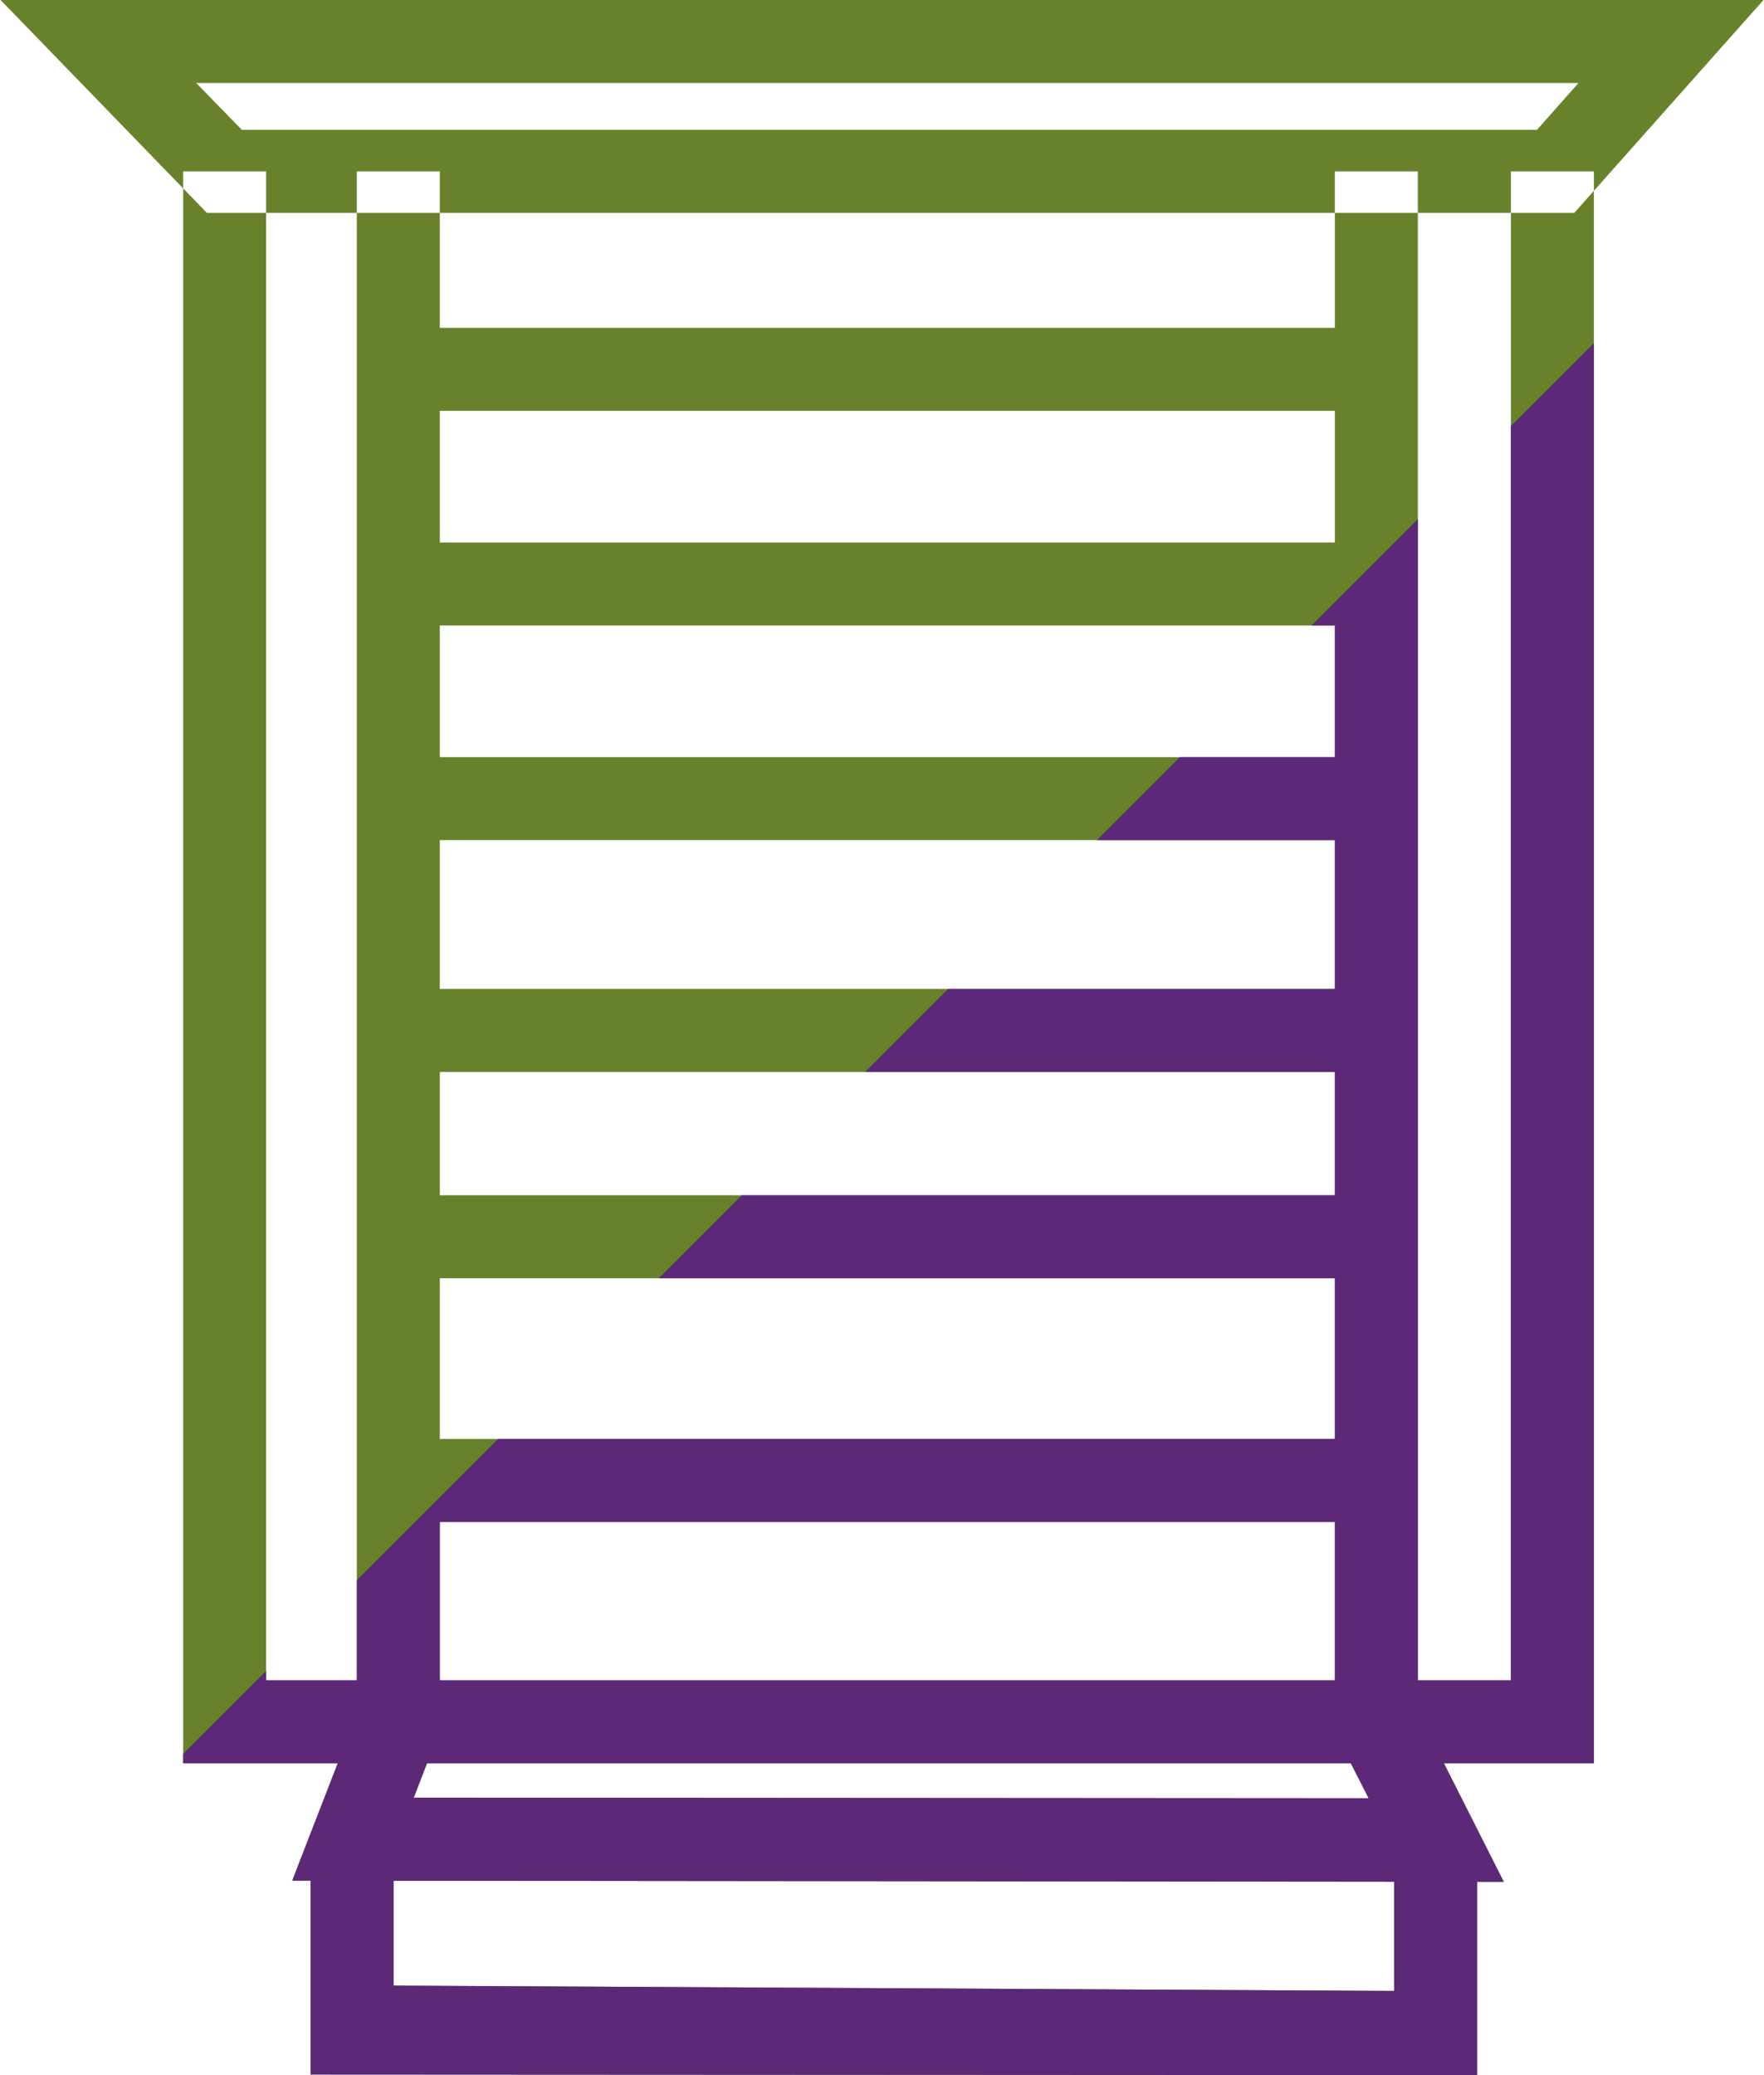 <?xml version="1.0" encoding="utf-8"?>
<!-- Generator: Adobe Illustrator 26.3.1, SVG Export Plug-In . SVG Version: 6.00 Build 0)  -->
<svg version="1.1" xmlns="http://www.w3.org/2000/svg" xmlns:xlink="http://www.w3.org/1999/xlink" x="0px" y="0px" width="297.6px"
	 height="350px" viewBox="0 0 297.6 350" style="enable-background:new 0 0 297.6 350;" xml:space="preserve">
<style type="text/css">
	.st0{clip-path:url(#SVGID_00000005265849466588903590000011310034263145743256_);}
	.st1{clip-path:url(#SVGID_00000155838793231309604320000008607845144521973387_);}
	.st2{fill:#5C2877;}
	.st3{clip-path:url(#SVGID_00000044161834953912626830000005078945929389619601_);}
	.st4{clip-path:url(#SVGID_00000171694519280759225680000003346221359095037118_);}
	.st5{clip-path:url(#SVGID_00000055689579550203748620000011702392521308236949_);}
	.st6{clip-path:url(#SVGID_00000060737635586973881220000016507285453837028783_);}
	.st7{clip-path:url(#SVGID_00000018931649813251069820000008296628190304272009_);}
	.st8{clip-path:url(#SVGID_00000108270422578698208210000006437705520839417765_);}
	.st9{clip-path:url(#SVGID_00000063632134545980186870000013712665311748146617_);}
	.st10{clip-path:url(#SVGID_00000063597040585920496050000009699974504545642401_);}
	.st11{clip-path:url(#SVGID_00000128442782204445417710000001306952288709522343_);}
	.st12{clip-path:url(#SVGID_00000073680983899806583030000010923132021852632223_);}
	.st13{clip-path:url(#SVGID_00000183943935156017052490000010933512047335372173_);}
	.st14{clip-path:url(#SVGID_00000140005105751816124450000002897134691322390192_);}
	.st15{clip-path:url(#SVGID_00000152240287067877955110000017689258194760316321_);}
	.st16{clip-path:url(#SVGID_00000132786105968313455670000003386639257021500322_);}
	.st17{fill:#868E9C;}
	.st18{fill:#FFFFFF;}
	.st19{fill:#67822B;}
	.st20{fill:url(#SVGID_00000060028242912992448100000010184020491025100714_);}
	.st21{fill:none;stroke:#5C2877;stroke-miterlimit:10;}
	.st22{fill:#6F6F6E;}
	.st23{fill:none;stroke:#FFFFFF;stroke-width:2;stroke-miterlimit:10;}
	.st24{fill:none;stroke:#FFFFFF;stroke-width:2.155;stroke-miterlimit:10;}
	.st25{clip-path:url(#SVGID_00000018200546245541995530000007302736696245957276_);}
	.st26{opacity:0.79;fill:url(#SVGID_00000081648175623483719350000001428947796450706084_);}
	.st27{opacity:0.79;fill:url(#SVGID_00000022528543631396757970000000161494088599129502_);}
	.st28{opacity:0.79;fill:url(#SVGID_00000071519257942200361500000001661645697831684232_);}
	.st29{opacity:0.6;fill:#FFFFFF;}
	.st30{opacity:0.61;fill:url(#SVGID_00000150064529205829435260000010857867027577060270_);}
	.st31{opacity:0.79;fill:#FFFFFF;}
	.st32{opacity:0.79;fill:#DE091B;}
	.st33{opacity:0.38;fill:url(#SVGID_00000157284109893399211900000008515690747126113159_);}
	.st34{opacity:0.79;fill:url(#SVGID_00000010997229567732155600000003592411415912957583_);}
	.st35{opacity:0.79;fill:url(#SVGID_00000062879710800046714090000012062948404355141529_);}
	.st36{opacity:0.79;fill:url(#SVGID_00000000213049041911827440000004944546485948909461_);}
	.st37{opacity:0.79;fill:url(#SVGID_00000005982584374994117350000015478248020434972812_);}
	.st38{opacity:0.79;fill:url(#SVGID_00000170248423459148904590000010532926526639942561_);}
	.st39{opacity:0.79;fill:url(#SVGID_00000108997961911535275280000010147225531936684676_);}
	.st40{opacity:0.79;fill:url(#SVGID_00000013179208755740531300000002420954863061505419_);}
	.st41{opacity:0.79;fill:url(#SVGID_00000022534361128855882580000017382424716269325706_);}
	.st42{opacity:0.7;fill:#FFFFFF;}
	.st43{opacity:0.38;fill:url(#SVGID_00000147182189921859347960000004907829743673636250_);}
	.st44{opacity:0.38;fill:url(#SVGID_00000096777943433208303710000018211110362632033937_);}
	.st45{opacity:0.73;fill:url(#SVGID_00000013892754379772214790000013772258430598622859_);}
	.st46{opacity:0.48;fill:#FFFFFF;}
	.st47{filter:url(#Adobe_OpacityMaskFilter);}
	.st48{fill:url(#SVGID_00000018207322891656531580000008547043814235685267_);}
	.st49{mask:url(#SVGID_00000041296723413431075130000001262569295727100040_);fill:#FFFFFF;}
	.st50{filter:url(#Adobe_OpacityMaskFilter_00000036237069390358459900000010154824478403430051_);}
	.st51{fill:url(#SVGID_00000132052075956227581910000013143104038082866563_);}
	.st52{mask:url(#SVGID_00000070833352006196843440000014428912189130395552_);fill:#FFFFFF;}
	.st53{filter:url(#Adobe_OpacityMaskFilter_00000045615281284158862730000008205533464814609313_);}
	.st54{fill:url(#SVGID_00000179628955112902641330000012078343819104725903_);}
	.st55{mask:url(#SVGID_00000179607160540479553870000016960582938937987737_);fill:#FFFFFF;}
	.st56{opacity:0.27;}
	.st57{fill:#1A1A18;}
	.st58{fill:#DF0919;}
	.st59{fill:#DB0747;}
	.st60{fill:#020202;}
	.st61{clip-path:url(#SVGID_00000115509625474177669690000003306498758450038935_);fill:none;stroke:#FFFFFF;stroke-width:0.221;}
	.st62{clip-path:url(#SVGID_00000169546731574406447300000010048939587058991511_);fill:#FFFFFF;}
	.st63{clip-path:url(#SVGID_00000169546731574406447300000010048939587058991511_);fill:#020202;}
	.st64{fill:none;stroke:#FFFFFF;stroke-width:0.946;}
	.st65{fill:#006748;}
	.st66{fill:#78B72A;}
	.st67{clip-path:url(#SVGID_00000057869446931626339200000004409841179263555263_);fill:#78B72A;}
	.st68{clip-path:url(#SVGID_00000057869446931626339200000004409841179263555263_);fill:#FFFFFF;}
	.st69{clip-path:url(#SVGID_00000171695623936221521270000011060524230297006524_);fill:#78B72A;}
	.st70{clip-path:url(#SVGID_00000171695623936221521270000011060524230297006524_);fill:#FFFFFF;}
	.st71{clip-path:url(#SVGID_00000022536701507603680180000002539048881460719758_);}
	.st72{clip-path:url(#SVGID_00000178179471021781962480000005856481868458255508_);}
	.st73{fill:url(#SVGID_00000132788731797672652560000004580114349907256739_);}
	.st74{clip-path:url(#SVGID_00000049189480712997964620000001701213976336443272_);}
	.st75{clip-path:url(#SVGID_00000169526053166737400690000010665083929843690664_);}
	.st76{fill:url(#SVGID_00000070106205665387055530000018361674586315523214_);}
	.st77{clip-path:url(#SVGID_00000128465301372135348740000003474652004345655959_);}
	.st78{clip-path:url(#SVGID_00000177467342633810152790000015284331794866666138_);}
	.st79{fill:url(#SVGID_00000158002312190018274030000006491957097142473369_);}
	.st80{clip-path:url(#SVGID_00000122686803369682019360000009072672076922521216_);}
	.st81{clip-path:url(#SVGID_00000129914972061081896730000003388892259220213384_);}
	.st82{fill:url(#SVGID_00000127766210142520791440000008021050872381632138_);}
	.st83{fill-rule:evenodd;clip-rule:evenodd;fill:#67822B;}
	.st84{fill:none;stroke:#67822B;stroke-width:1.613;stroke-miterlimit:2.613;}
	.st85{fill-rule:evenodd;clip-rule:evenodd;fill:#FFFFFF;}
	.st86{fill:none;stroke:#FFFFFF;stroke-width:1.398;stroke-miterlimit:2.613;}
	.st87{fill:none;stroke:#FFFFFF;stroke-width:2.629;stroke-miterlimit:2.613;}
	.st88{fill:none;stroke:#FFFFFF;stroke-width:1.2;stroke-miterlimit:10;}
	.st89{clip-path:url(#SVGID_00000098921028587146459200000011001648460632806543_);fill:none;stroke:#FFFFFF;stroke-width:0.221;}
	.st90{clip-path:url(#SVGID_00000028299833951049932500000011595875212033753249_);fill:#FFFFFF;}
	.st91{clip-path:url(#SVGID_00000028299833951049932500000011595875212033753249_);fill:#020202;}
	.st92{clip-path:url(#SVGID_00000093889483952848968680000017953087855416891837_);fill:#78B72A;}
	.st93{clip-path:url(#SVGID_00000093889483952848968680000017953087855416891837_);fill:#FFFFFF;}
	.st94{clip-path:url(#SVGID_00000112611334742874819770000015539195983245224614_);}
	.st95{clip-path:url(#SVGID_00000016058012956895773790000011587639974838531770_);}
	.st96{clip-path:url(#SVGID_00000149366327566629706640000002612829428479134120_);}
	.st97{fill:url(#SVGID_00000024687083714809171230000017568612985384488595_);}
	.st98{clip-path:url(#SVGID_00000057833878676873126310000002061007272479246780_);}
	.st99{clip-path:url(#SVGID_00000127013211151193874690000003864862853018547080_);}
	.st100{clip-path:url(#SVGID_00000089534889112603219580000002413146097828775832_);}
	.st101{fill:url(#SVGID_00000170979404533584553250000002892739264098017199_);}
	.st102{clip-path:url(#SVGID_00000061464882027018604520000009068804606877899649_);}
	.st103{clip-path:url(#SVGID_00000046319455433606518890000013234843339649095321_);}
	.st104{fill:url(#SVGID_00000140693665473214150980000001284661946808028550_);}
	.st105{fill:none;stroke:#7B8699;stroke-width:1.5;stroke-linecap:round;stroke-linejoin:round;stroke-miterlimit:10;}
	.st106{fill:none;stroke:#7B8699;stroke-width:1.5;stroke-miterlimit:10;}
	.st107{fill:none;stroke:#7B8699;stroke-width:2;stroke-miterlimit:10;}
	.st108{fill:none;stroke:#242C5F;stroke-width:2;stroke-miterlimit:10;}
	.st109{clip-path:url(#SVGID_00000004543986842565832220000010702233974166311340_);}
	.st110{clip-path:url(#SVGID_00000136410498874208269880000008600994747388935070_);}
	.st111{clip-path:url(#SVGID_00000075163642219587596170000003500065054490818202_);}
	.st112{clip-path:url(#SVGID_00000162350832692456612530000000843772479755762330_);}
	.st113{clip-path:url(#SVGID_00000067216382295408146840000012083808852211144104_);}
	.st114{fill:#15AC84;}
	.st115{clip-path:url(#SVGID_00000038383884700694312370000015334499856575680142_);fill:#FFFFFF;}
	.st116{clip-path:url(#SVGID_00000038383884700694312370000015334499856575680142_);fill:#EDECED;}
	.st117{clip-path:url(#SVGID_00000038383884700694312370000015334499856575680142_);fill:none;}
	.st118{clip-path:url(#SVGID_00000038383884700694312370000015334499856575680142_);}
	.st119{clip-path:url(#SVGID_00000044868439017889096400000000025701232682467983_);fill:#98ABB3;}
	.st120{clip-path:url(#SVGID_00000044868439017889096400000000025701232682467983_);fill:#BABBBE;}
	.st121{clip-path:url(#SVGID_00000000199657985626784660000012254115484905769103_);fill:#BABBBE;}
	.st122{clip-path:url(#SVGID_00000000199657985626784660000012254115484905769103_);fill:#007AA7;}
	.st123{clip-path:url(#SVGID_00000000199657985626784660000012254115484905769103_);fill:#FFFFFF;}
	.st124{clip-path:url(#SVGID_00000016061971343139406670000016323177880284460176_);fill:#007AA7;}
	.st125{clip-path:url(#SVGID_00000016061971343139406670000016323177880284460176_);fill:#FFFFFF;}
	.st126{clip-path:url(#SVGID_00000016061971343139406670000016323177880284460176_);}
	.st127{clip-path:url(#SVGID_00000044879063941693349990000004095215437688775072_);fill:#007AA7;}
	.st128{clip-path:url(#SVGID_00000044879063941693349990000004095215437688775072_);fill:#FFFFFF;}
	.st129{clip-path:url(#SVGID_00000047749810194212917280000013501943625835023535_);fill:#007AA7;}
	.st130{clip-path:url(#SVGID_00000047749810194212917280000013501943625835023535_);fill:#FFFFFF;}
	.st131{clip-path:url(#SVGID_00000047749810194212917280000013501943625835023535_);}
	.st132{clip-path:url(#SVGID_00000047749810194212917280000013501943625835023535_);fill:#BF2126;}
	.st133{clip-path:url(#SVGID_00000095318569167268683900000000762919446000029098_);fill:#EDECED;}
	.st134{clip-path:url(#SVGID_00000023990733754488499920000013812265359316505472_);fill:#F0F0F1;}
	.st135{clip-path:url(#SVGID_00000023990733754488499920000013812265359316505472_);}
	.st136{clip-path:url(#SVGID_00000165231980648632915470000015165848729170203273_);fill:#FFFFFF;}
	.st137{clip-path:url(#SVGID_00000165231980648632915470000015165848729170203273_);fill:#BBBDBE;}
	.st138{clip-path:url(#SVGID_00000061438350041465124360000015044083697321974662_);fill:#BBBDBE;}
	.st139{clip-path:url(#SVGID_00000061438350041465124360000015044083697321974662_);fill:#CEE1AC;}
	.st140{clip-path:url(#SVGID_00000044176355058882711060000018139818944150405044_);fill:#BBBDBE;}
	.st141{clip-path:url(#SVGID_00000169527182107969844890000002325061784071357104_);fill:#F3CFE2;}
	.st142{clip-path:url(#SVGID_00000169527182107969844890000002325061784071357104_);fill:#080B0E;}
	.st143{clip-path:url(#SVGID_00000169527182107969844890000002325061784071357104_);fill:#BBBDBE;}
	.st144{clip-path:url(#SVGID_00000169527182107969844890000002325061784071357104_);fill:#007AA7;}
	.st145{clip-path:url(#SVGID_00000169527182107969844890000002325061784071357104_);fill:#FFFFFF;}
	.st146{clip-path:url(#SVGID_00000077316034851110657170000003930245512375815064_);fill:#BBBDBE;}
	.st147{clip-path:url(#SVGID_00000013905259689018719060000013210182057043617694_);fill:#BBBDBE;}
	.st148{clip-path:url(#SVGID_00000013905259689018719060000013210182057043617694_);fill:#CEE1AC;}
	.st149{clip-path:url(#SVGID_00000155124167394013952080000001370397563588781226_);fill:#938E8F;}
	.st150{clip-path:url(#SVGID_00000155124167394013952080000001370397563588781226_);fill:#313435;}
	.st151{clip-path:url(#SVGID_00000155124167394013952080000001370397563588781226_);}
	.st152{clip-path:url(#SVGID_00000111177462914728527300000011198694003392423826_);fill:#BBBDBE;}
	.st153{clip-path:url(#SVGID_00000092416420647887270310000010513472943239447698_);fill:#BF2126;}
	
		.st154{clip-path:url(#SVGID_00000092416420647887270310000010513472943239447698_);fill:none;stroke:#FFFFFF;stroke-width:0.402;stroke-miterlimit:7;}
	.st155{clip-path:url(#SVGID_00000092416420647887270310000010513472943239447698_);fill:#007AA7;}
	.st156{clip-path:url(#SVGID_00000092416420647887270310000010513472943239447698_);}
	.st157{fill:none;stroke:#313435;stroke-width:0.401;stroke-miterlimit:10;}
	.st158{fill:#313435;}
	.st159{clip-path:url(#SVGID_00000023990733754488499920000013812265359316505472_);fill:#5C2877;}
	.st160{fill:none;stroke:#C12226;stroke-width:0.402;stroke-linejoin:round;}
	.st161{fill:none;stroke:#C12226;stroke-width:0.402;stroke-linejoin:round;stroke-dasharray:2.791,1.395;}
	.st162{fill:none;stroke:#C12226;stroke-width:0.402;stroke-linejoin:round;stroke-dasharray:2.824,1.412;}
	.st163{fill:none;stroke:#C12226;stroke-width:0.402;stroke-linejoin:round;stroke-dasharray:2.606,1.303;}
	.st164{fill:none;stroke:#C12226;stroke-width:0.402;stroke-linejoin:round;stroke-dasharray:2.189,1.095;}
	.st165{clip-path:url(#SVGID_00000019679746794685825880000000442421333964658836_);fill:#F0F0F1;}
	.st166{clip-path:url(#SVGID_00000019679746794685825880000000442421333964658836_);}
	.st167{clip-path:url(#SVGID_00000137834092101523613920000000210851197228202395_);fill:#FFFFFF;}
	.st168{clip-path:url(#SVGID_00000137834092101523613920000000210851197228202395_);fill:#BBBDBE;}
	.st169{clip-path:url(#SVGID_00000152222420298219240730000014931844259125689235_);fill:#BBBDBE;}
	.st170{clip-path:url(#SVGID_00000152222420298219240730000014931844259125689235_);fill:#CEE1AC;}
	.st171{clip-path:url(#SVGID_00000000206441402820998800000008562337678061336201_);fill:#BBBDBE;}
	.st172{clip-path:url(#SVGID_00000011024842204194549440000010383229241391137442_);fill:#F3CFE2;}
	.st173{clip-path:url(#SVGID_00000011024842204194549440000010383229241391137442_);fill:#080B0E;}
	.st174{clip-path:url(#SVGID_00000011024842204194549440000010383229241391137442_);fill:#BBBDBE;}
	.st175{clip-path:url(#SVGID_00000011024842204194549440000010383229241391137442_);fill:#007AA7;}
	.st176{clip-path:url(#SVGID_00000011024842204194549440000010383229241391137442_);fill:#FFFFFF;}
	.st177{clip-path:url(#SVGID_00000046299080407677680030000003806032204071607991_);fill:#BBBDBE;}
	.st178{clip-path:url(#SVGID_00000018226465662021390410000007071122109868115074_);fill:#BBBDBE;}
	.st179{clip-path:url(#SVGID_00000018226465662021390410000007071122109868115074_);fill:#CEE1AC;}
	.st180{clip-path:url(#SVGID_00000060005109809676430370000011767757908533424018_);fill:#938E8F;}
	.st181{clip-path:url(#SVGID_00000060005109809676430370000011767757908533424018_);fill:#313435;}
	.st182{clip-path:url(#SVGID_00000060005109809676430370000011767757908533424018_);}
	.st183{clip-path:url(#SVGID_00000131327411665657094560000010365941084837911716_);fill:#BBBDBE;}
	.st184{clip-path:url(#SVGID_00000055706875443289505900000002397098097824595345_);fill:#BF2126;}
	
		.st185{clip-path:url(#SVGID_00000055706875443289505900000002397098097824595345_);fill:none;stroke:#FFFFFF;stroke-width:0.793;stroke-miterlimit:7;}
	.st186{clip-path:url(#SVGID_00000055706875443289505900000002397098097824595345_);fill:#007AA7;}
	.st187{clip-path:url(#SVGID_00000055706875443289505900000002397098097824595345_);}
	.st188{fill:none;stroke:#313435;stroke-width:0.79;stroke-miterlimit:10;}
	.st189{clip-path:url(#SVGID_00000019679746794685825880000000442421333964658836_);fill:#5C2877;}
	.st190{fill:none;stroke:#C12226;stroke-width:0.793;stroke-linejoin:round;}
	.st191{fill:none;stroke:#C12226;stroke-width:0.793;stroke-linejoin:round;stroke-dasharray:5.501,2.75;}
	.st192{fill:none;stroke:#C12226;stroke-width:0.793;stroke-linejoin:round;stroke-dasharray:5.567,2.783;}
	.st193{fill:none;stroke:#C12226;stroke-width:0.793;stroke-linejoin:round;stroke-dasharray:5.137,2.568;}
	.st194{fill:none;stroke:#C12226;stroke-width:0.793;stroke-linejoin:round;stroke-dasharray:4.315,2.158;}
	.st195{fill:none;stroke:#5C2877;stroke-width:1.549;stroke-miterlimit:10;}
	.st196{clip-path:url(#SVGID_00000132793814578596279520000015162531094596286362_);fill:#FFFFFF;}
	.st197{clip-path:url(#SVGID_00000132793814578596279520000015162531094596286362_);fill:#EDECED;}
	.st198{clip-path:url(#SVGID_00000132793814578596279520000015162531094596286362_);fill:none;}
	.st199{clip-path:url(#SVGID_00000132793814578596279520000015162531094596286362_);}
	.st200{clip-path:url(#SVGID_00000000206393096816336990000009801320104823579823_);fill:#98ABB3;}
	.st201{clip-path:url(#SVGID_00000000206393096816336990000009801320104823579823_);fill:#BABBBE;}
	.st202{clip-path:url(#SVGID_00000097499228127061397810000004314826818606304687_);fill:#BABBBE;}
	.st203{clip-path:url(#SVGID_00000097499228127061397810000004314826818606304687_);fill:#007AA7;}
	.st204{clip-path:url(#SVGID_00000097499228127061397810000004314826818606304687_);fill:#FFFFFF;}
	.st205{clip-path:url(#SVGID_00000098904306426106610840000014141734684592997817_);fill:#007AA7;}
	.st206{clip-path:url(#SVGID_00000098904306426106610840000014141734684592997817_);fill:#FFFFFF;}
	.st207{clip-path:url(#SVGID_00000098904306426106610840000014141734684592997817_);}
	.st208{clip-path:url(#SVGID_00000159433712382206408910000002747665743022868397_);fill:#007AA7;}
	.st209{clip-path:url(#SVGID_00000159433712382206408910000002747665743022868397_);fill:#FFFFFF;}
	.st210{clip-path:url(#SVGID_00000062158223166658849280000015307065008654997907_);fill:#007AA7;}
	.st211{clip-path:url(#SVGID_00000062158223166658849280000015307065008654997907_);fill:#FFFFFF;}
	.st212{clip-path:url(#SVGID_00000062158223166658849280000015307065008654997907_);}
	.st213{clip-path:url(#SVGID_00000062158223166658849280000015307065008654997907_);fill:#BF2126;}
	.st214{clip-path:url(#SVGID_00000122689599737144515820000001071208458709682366_);fill:#EDECED;}
</style>
<g id="Layer_1">
</g>
<g id="Layer_3">
	<g>
		<defs>
			<polygon id="SVGID_00000151505439923227481470000005023809618192111029_" points="-1243.7,-1250.9 -2243.6,-1243.1 
				-2243.6,-899.7 -2179.6,-790.7 -1950.1,-899.6 -1394,-951.1 			"/>
		</defs>
		<clipPath id="SVGID_00000049903791605495686930000011546772057349022645_">
			<use xlink:href="#SVGID_00000151505439923227481470000005023809618192111029_"  style="overflow:visible;"/>
		</clipPath>
		<g style="clip-path:url(#SVGID_00000049903791605495686930000011546772057349022645_);">
			<defs>
				
					<rect id="SVGID_00000018953467506449625150000011479554118005673389_" x="-2243.6" y="-1222.6" width="2105.2" height="1395.2"/>
			</defs>
			<use xlink:href="#SVGID_00000018953467506449625150000011479554118005673389_"  style="overflow:visible;fill:#FFFFFF;"/>
			<clipPath id="SVGID_00000118397270217447353170000006032095493596250515_">
				<use xlink:href="#SVGID_00000018953467506449625150000011479554118005673389_"  style="overflow:visible;"/>
			</clipPath>
			<g style="clip-path:url(#SVGID_00000118397270217447353170000006032095493596250515_);">
				<g>
					
						<radialGradient id="SVGID_00000048463565524180544080000004495453528475081602_" cx="-1208.302" cy="858.778" r="1904.837" gradientTransform="matrix(0.998 0 0 0.998 9.815 8.505)" gradientUnits="userSpaceOnUse">
						<stop  offset="0" style="stop-color:#FFFFFF"/>
						<stop  offset="0.7" style="stop-color:#FFFFFF;stop-opacity:0"/>
					</radialGradient>
					<path style="fill:url(#SVGID_00000048463565524180544080000004495453528475081602_);" d="M-1193.5,2772h-5.4l-4.9-1833.8
						l-386,1792.6l-5.3-1.1l0,0L-1218.8,935l-750.3,1673.2l-5-2.2l741.3-1677.2l-1081.7,1480.6l-4.4-3.2l0,0L-1245,919.8
						l-1366,1223.4l-3.6-4l0,0l1359.4-1230.6l-1590.5,912.5l-2.7-4.7l0,0l1585.6-921.1l-1745.5,562l0,0l0,0l-1.7-5.2l1742.5-571.3
						l-1824.2,186.8l-0.6-5.4l1823.1-196.6l-1823.1-196.5l0.6-5.4l1824.2,186.8l-1742.5-571.4l1.7-5.2l0,0l1745.5,561.9l-1585.6-921
						l0,0l0,0l2.7-4.7l1590.5,912.5L-2614.7-407.9l0,0l0,0l3.6-4l1365.7,1222.4L-2296.7-644.4l4.4-3.2l0,0l1059.6,1450L-1974-874.8
						l5-2.2l750.3,1673.1l-376.4-1794.6l0,0l0,0l5.3-1.1l386,1792.6l4.9-1833.7h5.4l4.9,1833.7l386.1-1792.6l5.3,1.1v0
						l-376.5,1794.6L-423.3-877l5,2.2l-741.4,1677.2L-77.9-678.2l4.4,3.2l0,0L-1147.4,811.4L218.7-412l3.6,4L-1137.2,822.7
						L453.3-89.8l2.7,4.7l-1585.7,921L615.9,274l0,0l0,0l1.7,5.2l-1742.4,571.4L699.3,663.7l0.6,5.4l-1823.1,196.5l1823.1,196.6
						l-0.6,5.4l-1824.2-186.8l1742.4,571.3l-1.7,5.2l0,0l-1745.5-562l1585.7,921.1l-2.7,4.7l-1590.5-912.5L222.3,2139.2l-3.6,4l0,0
						l-1366-1223.4L-73.6,2406.3l0,0l0,0l-4.4,3.2L-1159.7,928.8L-418.4,2606l-5,2.2L-1173.7,935l376.5,1794.6v0v0l-5.3,1.1
						l-386.1-1792.6L-1193.5,2772z"/>
				</g>
			</g>
		</g>
	</g>
	<g>
		<defs>
			<polygon id="SVGID_00000044889172933825686640000001955430796298305201_" points="-1243.7,-59.1 -2243.6,-51.2 -2243.6,292.1 
				-2179.6,401.2 -1950.1,292.2 -1394,240.7 			"/>
		</defs>
		<clipPath id="SVGID_00000057137101616515982110000000261244644648665766_">
			<use xlink:href="#SVGID_00000044889172933825686640000001955430796298305201_"  style="overflow:visible;"/>
		</clipPath>
		<g style="clip-path:url(#SVGID_00000057137101616515982110000000261244644648665766_);">
			<defs>
				<rect id="SVGID_00000157310073291719377350000008200405451927219635_" x="-2243.6" y="-30.7" width="2105.2" height="1395.2"/>
			</defs>
			<use xlink:href="#SVGID_00000157310073291719377350000008200405451927219635_"  style="overflow:visible;fill:#FFFFFF;"/>
			<clipPath id="SVGID_00000031922308489846224370000009029480830941516464_">
				<use xlink:href="#SVGID_00000157310073291719377350000008200405451927219635_"  style="overflow:visible;"/>
			</clipPath>
			<g style="clip-path:url(#SVGID_00000031922308489846224370000009029480830941516464_);">
				<g>
					<polygon class="st17" points="22.6,-106.1 -60.4,811.6 -245,414.2 					"/>
					<polygon class="st18" points="-1107.9,-106.1 22.6,-106.1 -132.1,482.2 					"/>
				</g>
				<g>
					
						<radialGradient id="SVGID_00000177484891843154216990000004484022865091207077_" cx="-1208.302" cy="2052.874" r="1904.837" gradientTransform="matrix(0.998 0 0 0.998 9.815 8.505)" gradientUnits="userSpaceOnUse">
						<stop  offset="0" style="stop-color:#FFFFFF"/>
						<stop  offset="0.7" style="stop-color:#FFFFFF;stop-opacity:0"/>
					</radialGradient>
					<path style="fill:url(#SVGID_00000177484891843154216990000004484022865091207077_);" d="M-1193.5,3963.8h-5.4l-4.9-1833.8
						l-386,1792.6l-5.3-1.1l0,0l376.4-1794.6L-1969.1,3800l-5-2.2l741.3-1677.2l-1081.7,1480.6l-4.4-3.2l0,0L-1245,2111.7
						L-2611,3335l-3.6-4l0,0l1359.4-1230.6l-1590.5,912.5l-2.7-4.7l0,0l1585.6-921.1l-1745.5,562l0,0l0,0l-1.7-5.2l1742.5-571.3
						l-1824.2,186.8l-0.6-5.4l1823.1-196.6l-1823.1-196.5l0.6-5.4l1824.2,186.8l-1742.5-571.4l1.7-5.2l0,0l1745.5,561.9l-1585.6-921
						l0,0l0,0l2.7-4.7l1590.5,912.5L-2614.7,783.9l0,0l0,0l3.6-4l1365.7,1222.4L-2296.7,547.5l4.4-3.2l0,0l1059.6,1450L-1974,317.1
						l5-2.2l750.3,1673.1l-376.4-1794.6l0,0l0,0l5.3-1.1l386,1792.6l4.9-1833.7h5.4l4.9,1833.7l386.1-1792.6l5.3,1.1v0L-1173.7,1988
						l750.4-1673.1l5,2.2l-741.4,1677.2L-77.9,513.6l4.4,3.2l0,0l-1073.8,1486.4l1366-1223.4l3.6,4l-1359.5,1230.6L453.3,1102
						l2.7,4.7l-1585.7,921l1745.5-561.9l0,0l0,0l1.7,5.2l-1742.4,571.4l1824.2-186.8l0.6,5.4l-1823.1,196.5L699.9,2254l-0.6,5.4
						l-1824.2-186.8L617.6,2644l-1.7,5.2l0,0l-1745.5-562l1585.7,921.1l-2.7,4.7l-1590.5-912.5L222.3,3331l-3.6,4l0,0l-1366-1223.4
						L-73.6,3598.1l0,0l0,0l-4.4,3.2l-1081.8-1480.6l741.4,1677.2l-5,2.2l-750.4-1673.2l376.5,1794.6v0v0l-5.3,1.1L-1188.6,2130
						L-1193.5,3963.8z"/>
				</g>
			</g>
		</g>
	</g>
	<g>
		<defs>
			<path id="SVGID_00000127763020422857281170000003791263150126266550_" d="M265.6,35.9H34.9L0-0.1h297.6L265.6,35.9z M40.8,21.9
				h218.5l7-7.9H33.1L40.8,21.9z M268.9,28.9h-14v254.5h-210V28.9h-14v268.5h238V28.9z M239.2,288.7V28.9h-14v263.2l5.7,11.2
				l-161.1-0.1l4.4-11.4V28.9h-14v260.2l-10.9,28.1l204.4,0.2L239.2,288.7z M232.2,55.3h-165v14h165V55.3z M232.2,55.3h-165v14h165
				V55.3z M234,91.5H69v14h165V91.5z M234,91.5H69v14h165V91.5z M235.9,127.7H67.1v14h168.8V127.7z M235.9,127.7H67.1v14h168.8
				V127.7z M249.2,310.3h-14v25.5l-168.8-0.9v-24.7h-14v39.7l196.8,0.1V310.3z M235.9,166.8H67.1v14h168.8V166.8z M235.9,166.8H67.1
				v14h168.8V166.8z M235.9,201.6H67.1v14h168.8V201.6z M235.9,201.6H67.1v14h168.8V201.6z M235.9,242.7H67.1v14h168.8V242.7z
				 M235.9,242.7H67.1v14h168.8V242.7z"/>
		</defs>
		<clipPath id="SVGID_00000044863525971838178590000003398594906269596574_">
			<use xlink:href="#SVGID_00000127763020422857281170000003791263150126266550_"  style="overflow:visible;"/>
		</clipPath>
		<g style="clip-path:url(#SVGID_00000044863525971838178590000003398594906269596574_);">
			<rect x="-60.9" y="-31.6" class="st19" width="419.3" height="419.3"/>
			<polyline class="st2" points="358.4,-31.6 358.4,387.6 -60.9,387.6 			"/>
		</g>
	</g>
</g>
<g id="Layer_5">
</g>
<g id="Layer_2">
</g>
<g id="Layer_4">
</g>
<g id="maps">
</g>
</svg>
